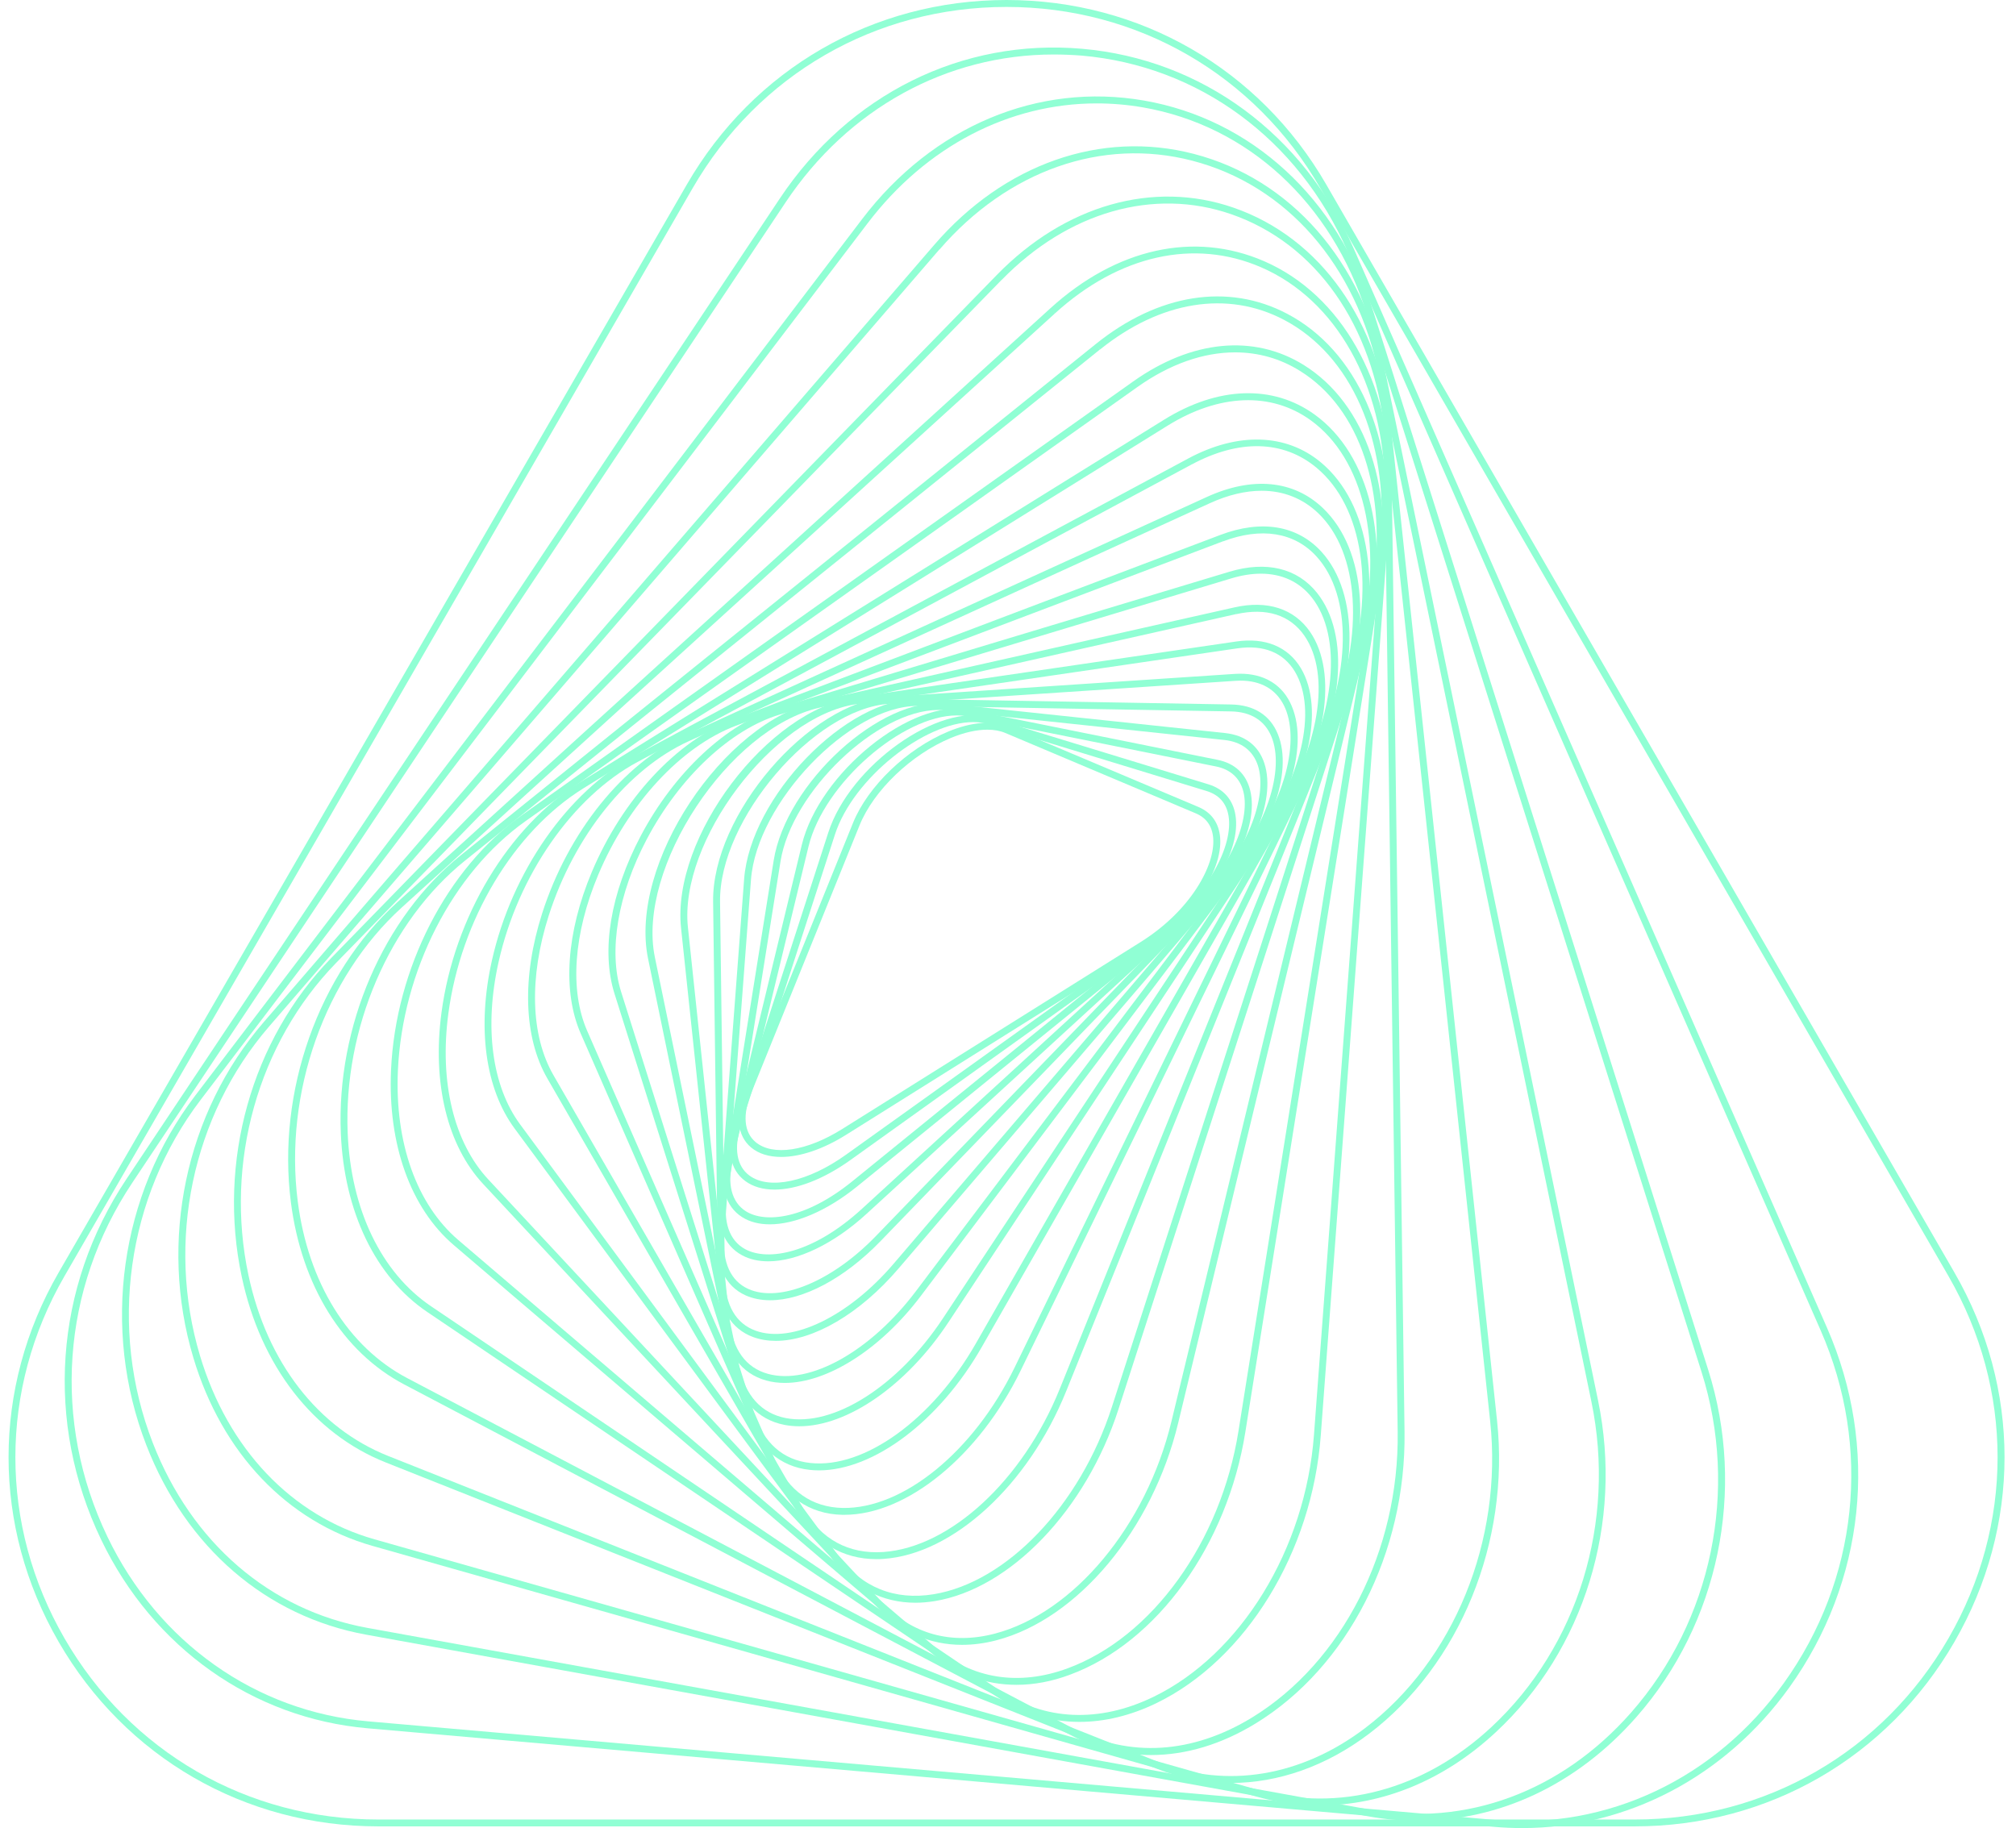 <?xml version="1.0" encoding="UTF-8"?> <svg xmlns="http://www.w3.org/2000/svg" width="161" height="146" viewBox="0 0 161 146" fill="none"> <path d="M62.387 92.4C61.419 92.4 60.592 92.152 59.981 91.64C58.868 90.708 58.688 89.042 59.484 87.071L68.125 65.717C69.31 62.794 72.43 59.798 75.716 58.432C77.584 57.656 79.281 57.516 80.507 58.033L95.709 64.45C96.749 64.889 97.349 65.733 97.442 66.897C97.659 69.618 95.062 73.406 91.393 75.703L67.556 90.641C65.704 91.8 63.882 92.4 62.387 92.4ZM78.851 58.277C77.987 58.277 76.994 58.499 75.933 58.939C72.772 60.253 69.776 63.12 68.643 65.919L60.002 87.273C59.288 89.032 59.412 90.429 60.338 91.21C61.704 92.354 64.42 91.95 67.261 90.17L91.099 75.232C95.093 72.728 97.064 69.091 96.888 66.938C96.811 65.981 96.34 65.314 95.491 64.957L80.29 58.541C79.876 58.365 79.389 58.277 78.851 58.277Z" fill="#90FFD4"></path> <path d="M61.855 95.008C60.944 95.008 60.147 94.786 59.526 94.33C58.284 93.425 57.974 91.769 58.652 89.674L66.149 66.488C67.882 61.128 75.007 56.067 79.069 57.309L96.516 62.644C97.717 63.011 98.462 63.86 98.664 65.091C99.129 67.921 96.615 72.102 92.817 74.824L67.877 92.675C65.735 94.201 63.588 95.008 61.855 95.008ZM77.713 57.671C73.853 57.671 68.141 62.137 66.677 66.659L59.185 89.844C58.584 91.697 58.822 93.135 59.857 93.891C61.446 95.055 64.545 94.387 67.556 92.225L92.496 74.374C96.641 71.409 98.483 67.425 98.115 65.179C97.95 64.149 97.355 63.477 96.351 63.172L78.903 57.837C78.536 57.723 78.132 57.671 77.713 57.671Z" fill="#90FFD4"></path> <path d="M61.479 97.782C60.636 97.782 59.88 97.595 59.27 97.207C57.909 96.348 57.454 94.672 57.982 92.483L64.03 67.487C65.427 61.718 72.8 55.762 77.4 56.688L97.228 60.683C98.614 60.962 99.515 61.806 99.841 63.12C100.57 66.09 98.242 70.571 94.299 73.773L68.423 94.781C66.022 96.721 63.492 97.782 61.479 97.782ZM76.402 57.139C72.092 57.139 65.795 62.551 64.568 67.611L58.52 92.608C58.049 94.548 58.421 96.012 59.565 96.737C61.122 97.72 64.356 97.357 68.071 94.341L93.947 73.334C98.19 69.888 99.872 65.562 99.303 63.244C99.034 62.152 98.278 61.449 97.119 61.216L77.292 57.221C77.007 57.17 76.712 57.139 76.402 57.139Z" fill="#90FFD4"></path> <path d="M61.359 100.736C60.577 100.736 59.863 100.581 59.258 100.25C57.768 99.448 57.147 97.756 57.509 95.49L61.788 68.719C62.776 62.546 70.336 55.633 75.505 56.181L97.837 58.546C99.425 58.717 100.512 59.55 100.972 60.957C101.976 64.01 99.818 68.874 95.834 72.527L69.223 96.928C66.564 99.37 63.656 100.736 61.359 100.736ZM74.915 56.704C70.093 56.704 63.227 63.198 62.331 68.806L58.052 95.578C57.731 97.596 58.249 99.086 59.517 99.769C61.338 100.747 64.929 100.126 68.856 96.525L95.467 72.123C99.761 68.186 101.241 63.524 100.455 61.133C100.061 59.948 99.14 59.245 97.785 59.1L75.453 56.735C75.272 56.715 75.096 56.704 74.915 56.704Z" fill="#90FFD4"></path> <path d="M61.506 103.846C60.792 103.846 60.129 103.716 59.539 103.453C57.91 102.718 57.108 101.026 57.284 98.682L59.426 70.219C59.917 63.663 67.591 55.71 73.365 55.829L98.315 56.264C100.131 56.295 101.425 57.108 102.045 58.618C103.334 61.738 101.393 66.98 97.425 71.083L70.333 99.112C67.425 102.123 64.124 103.846 61.506 103.846ZM73.256 56.383C67.855 56.383 60.435 64.108 59.974 70.26L57.832 98.723C57.677 100.819 58.36 102.319 59.767 102.946C62.272 104.068 66.452 102.335 69.94 98.729L97.032 70.7C101.362 66.219 102.578 61.335 101.538 58.831C101.005 57.542 99.888 56.844 98.305 56.818L73.355 56.383C73.318 56.383 73.287 56.383 73.256 56.383Z" fill="#90FFD4"></path> <path d="M61.953 107.089C61.317 107.089 60.717 106.991 60.158 106.789C58.368 106.142 57.369 104.456 57.338 102.05L56.95 72.008C56.862 65.096 64.587 56.077 70.957 55.658L98.612 53.821C100.651 53.687 102.219 54.489 103.021 56.087C104.635 59.311 102.995 64.796 99.037 69.427L71.764 101.305C68.649 104.952 64.934 107.089 61.953 107.089ZM99.063 54.359C98.928 54.359 98.794 54.364 98.654 54.375L70.998 56.212C64.986 56.61 57.421 65.468 57.504 72.008L57.892 102.05C57.917 104.244 58.771 105.708 60.349 106.277C63.247 107.327 67.769 105.134 71.35 100.948L98.623 69.07C102.881 64.087 103.818 58.897 102.534 56.336C101.883 55.037 100.687 54.359 99.063 54.359Z" fill="#90FFD4"></path> <path d="M62.678 110.448C62.156 110.448 61.654 110.386 61.178 110.251C59.211 109.708 57.985 108.047 57.726 105.584L54.389 74.115C53.623 66.876 61.286 56.719 68.287 55.695L98.721 51.235C101.039 50.893 102.871 51.654 103.89 53.367C105.826 56.626 104.496 62.458 100.662 67.539L73.564 103.468C70.32 107.778 66.062 110.448 62.678 110.448ZM98.804 51.783L68.37 56.243C61.742 57.216 54.213 67.202 54.938 74.058L58.275 105.527C58.513 107.783 59.568 109.237 61.328 109.724C64.655 110.645 69.508 107.939 73.13 103.142L100.227 67.213C103.932 62.302 105.241 56.73 103.42 53.651C102.509 52.12 100.915 51.473 98.804 51.783Z" fill="#90FFD4"></path> <path d="M63.835 113.91C63.432 113.91 63.038 113.874 62.656 113.801C60.493 113.387 59.013 111.768 58.495 109.253L51.754 76.558C50.206 69.044 57.693 57.698 65.336 55.98L98.59 48.508C101.208 47.918 103.345 48.612 104.618 50.454C106.884 53.739 105.927 59.891 102.279 65.412L75.762 105.574C72.414 110.655 67.68 113.91 63.835 113.91ZM98.652 48.777L98.714 49.046L65.46 56.518C58.211 58.148 50.833 69.319 52.297 76.444L59.039 109.139C59.515 111.457 60.803 112.88 62.764 113.258C66.567 113.987 71.726 110.707 75.311 105.279L101.829 65.117C105.353 59.778 106.32 53.879 104.173 50.775C103.019 49.108 101.136 48.513 98.719 49.051L98.652 48.777Z" fill="#90FFD4"></path> <path d="M65.405 117.433C65.151 117.433 64.903 117.418 64.66 117.392C62.269 117.138 60.51 115.586 59.703 113.025L49.075 79.362C47.989 75.926 48.754 71.337 51.171 66.757C53.851 61.687 58.037 57.775 62.093 56.549L98.183 45.662C101.122 44.777 103.606 45.372 105.179 47.349C107.843 50.697 107.316 56.999 103.864 63.037L78.402 107.587C75.018 113.506 69.782 117.428 65.405 117.433ZM100.693 45.817C99.958 45.817 99.171 45.942 98.344 46.19L62.254 57.076C58.332 58.261 54.27 62.069 51.657 67.016C49.344 71.393 48.573 75.947 49.598 79.196L60.225 112.859C60.976 115.229 62.528 116.611 64.717 116.843C69.022 117.304 74.449 113.387 77.921 107.318L103.383 62.768C106.669 57.014 107.233 50.816 104.744 47.696C103.756 46.454 102.359 45.817 100.693 45.817Z" fill="#90FFD4"></path> <path d="M67.433 120.982C67.381 120.982 67.329 120.982 67.272 120.982C64.623 120.931 62.538 119.472 61.405 116.874L46.379 82.549C44.904 79.185 45.23 74.477 47.264 69.639C49.706 63.834 54.037 59.161 58.569 57.449L97.459 42.723C100.739 41.481 103.605 41.957 105.53 44.063C108.573 47.4 108.516 53.967 105.38 60.408L81.512 109.46C78.2 116.269 72.431 120.982 67.433 120.982ZM97.562 42.977L97.66 43.235L58.771 57.961C54.378 59.627 50.167 64.18 47.781 69.851C45.805 74.555 45.479 79.097 46.891 82.326L61.917 116.652C62.978 119.073 64.835 120.382 67.293 120.434C72.126 120.522 77.766 115.922 81.025 109.221L104.894 60.17C107.931 53.93 108.024 47.607 105.132 44.436C103.373 42.506 100.718 42.081 97.665 43.24L97.562 42.977Z" fill="#90FFD4"></path> <path d="M69.99 124.522C67.305 124.522 65.075 123.198 63.662 120.745L43.711 86.13C41.817 82.844 41.667 78.043 43.297 72.946C45.382 66.437 49.775 60.978 54.758 58.702L96.379 39.691C100.016 38.031 103.312 38.346 105.651 40.581C109.154 43.934 109.609 50.573 106.81 57.501L85.14 111.126C82.113 118.613 76.122 124.113 70.57 124.502C70.373 124.517 70.182 124.522 69.99 124.522ZM100.756 39.195C99.468 39.195 98.071 39.526 96.611 40.193L54.99 59.203C50.142 61.418 45.863 66.747 43.825 73.117C42.241 78.063 42.376 82.704 44.192 85.856L64.144 120.471C65.566 122.939 67.776 124.139 70.539 123.953C75.889 123.581 81.684 118.22 84.633 110.924L106.303 57.299C108.973 50.687 108.559 44.131 105.273 40.985C104.026 39.795 102.484 39.195 100.756 39.195Z" fill="#90FFD4"></path> <path d="M73.112 128.004C70.474 128.004 68.176 126.829 66.536 124.604L41.1 90.134C38.746 86.947 38.083 82.047 39.289 76.691C40.877 69.634 45.343 63.228 50.667 60.367L94.896 36.617C98.849 34.496 102.709 34.61 105.492 36.933C109.435 40.224 110.465 47.048 108.116 54.328L89.323 112.548C86.731 120.584 80.693 126.886 74.649 127.874C74.127 127.957 73.614 128.004 73.112 128.004ZM95.02 36.861L95.149 37.104L50.92 60.853C45.731 63.642 41.374 69.903 39.822 76.81C38.653 82.005 39.279 86.74 41.54 89.803L66.976 124.273C68.823 126.777 71.446 127.833 74.556 127.326C80.403 126.369 86.26 120.222 88.795 112.372L107.588 54.153C109.87 47.09 108.902 40.493 105.135 37.352C102.497 35.153 98.952 35.06 95.154 37.104L95.02 36.861Z" fill="#90FFD4"></path> <path d="M76.828 131.367C74.251 131.367 71.918 130.348 70.086 128.381L38.591 94.568C35.719 91.49 34.508 86.491 35.258 80.867C36.278 73.235 40.609 66.022 46.295 62.493L92.951 33.528C97.266 30.848 101.653 30.698 104.996 33.114C109.415 36.307 111.081 43.282 109.249 50.877L94.089 113.656C92.035 122.167 86.069 129.302 79.586 130.999C78.639 131.248 77.718 131.367 76.828 131.367ZM93.24 33.999L46.585 62.964C41.033 66.41 36.8 73.468 35.807 80.945C35.077 86.408 36.242 91.241 38.999 94.201L70.495 128.014C72.818 130.508 75.995 131.377 79.446 130.472C85.743 128.821 91.543 121.857 93.551 113.531L108.711 50.753C110.491 43.375 108.908 36.628 104.675 33.565C101.519 31.283 97.354 31.443 93.24 33.999Z" fill="#90FFD4"></path> <path d="M81.18 134.56C78.686 134.56 76.357 133.701 74.381 132.014L36.247 99.448C32.791 96.498 30.964 91.402 31.228 85.467C31.59 77.344 35.688 69.355 41.659 65.117L90.498 30.465C95.165 27.154 100.128 26.673 104.112 29.146C109.115 32.256 111.433 39.153 110.16 47.152L99.455 114.37C98.016 123.409 92.387 131.196 85.448 133.752C84 134.296 82.561 134.56 81.18 134.56ZM98.637 28.142C96.102 28.142 93.417 29.074 90.819 30.921L41.98 65.572C36.139 69.717 32.139 77.535 31.777 85.498C31.518 91.262 33.277 96.193 36.599 99.034L74.733 131.6C77.646 134.089 81.387 134.673 85.257 133.245C92.014 130.757 97.499 123.14 98.906 114.292L109.612 47.075C110.848 39.298 108.629 32.608 103.817 29.622C102.233 28.629 100.474 28.142 98.637 28.142Z" fill="#90FFD4"></path> <path d="M86.199 137.52C83.824 137.52 81.542 136.821 79.488 135.434L34.121 104.783C29.997 101.994 27.483 96.794 27.219 90.517C26.862 81.99 30.618 73.272 36.796 68.305L87.498 27.486C92.496 23.46 98.074 22.575 102.793 25.059C108.36 27.982 111.434 34.926 110.818 43.179L105.478 114.65C104.785 123.968 99.502 132.558 92.341 136.029C90.282 137.023 88.207 137.52 86.199 137.52ZM87.669 27.698L87.839 27.915L37.138 68.734C31.094 73.598 27.421 82.14 27.767 90.497C28.021 96.602 30.453 101.642 34.426 104.327L79.793 134.979C83.41 137.427 87.782 137.618 92.103 135.528C99.093 132.144 104.252 123.73 104.935 114.603L110.275 43.132C110.875 35.102 107.91 28.365 102.544 25.545C98.027 23.17 92.672 24.034 87.85 27.915L87.669 27.698Z" fill="#90FFD4"></path> <path d="M91.916 140.168C89.697 140.168 87.513 139.63 85.459 138.549L32.273 110.567C27.379 107.99 24.083 102.687 23.229 96.012C22.101 87.185 25.428 77.788 31.704 72.081L83.876 24.629C89.164 19.817 95.383 18.446 100.945 20.857C107.128 23.542 111.04 30.471 111.154 38.936L112.168 114.37C112.297 124.004 107.635 133.137 100.288 137.638C97.546 139.32 94.7 140.168 91.916 140.168ZM84.062 24.831L84.248 25.032L32.077 72.485C25.93 78.073 22.675 87.283 23.777 95.934C24.605 102.428 27.798 107.581 32.532 110.07L85.718 138.052C90.173 140.396 95.249 140.08 100.004 137.162C107.185 132.759 111.744 123.813 111.62 114.37L110.605 38.936C110.497 30.688 106.709 23.951 100.728 21.354C95.378 19.03 89.371 20.371 84.253 25.027L84.062 24.831Z" fill="#90FFD4"></path> <path d="M98.301 142.398C96.293 142.398 94.296 142.021 92.377 141.26L30.799 116.797C25.014 114.499 20.823 109.097 19.307 101.973C17.351 92.799 20.088 83.04 26.458 76.505L79.607 21.959C85.045 16.381 92.108 14.368 98.503 16.583C105.472 18.994 110.191 25.674 111.128 34.46L119.557 113.47C120.591 123.156 116.581 132.966 109.343 138.461C105.917 141.058 102.089 142.398 98.301 142.398ZM79.803 22.151L80 22.342L26.851 76.893C20.611 83.299 17.925 92.861 19.845 101.859C21.325 108.797 25.392 114.054 31.006 116.284L92.584 140.748C97.939 142.874 103.925 141.881 109.012 138.021C116.1 132.64 120.022 123.026 119.008 113.526L110.579 34.517C109.664 25.953 105.084 19.444 98.322 17.106C92.133 14.963 85.288 16.925 80.005 22.347L79.803 22.151Z" fill="#90FFD4"></path> <path d="M105.42 144.189C103.707 144.189 101.984 143.951 100.282 143.47L29.753 123.466C22.944 121.536 17.723 116.057 15.441 108.435C12.657 99.147 14.81 88.877 21.06 81.633L74.608 19.558C80.191 13.085 87.942 10.369 95.335 12.289C103.076 14.296 108.799 20.831 110.646 29.767L127.622 111.845C129.646 121.624 126.52 131.776 119.463 138.337C115.349 142.171 110.418 144.189 105.42 144.189ZM74.82 19.734L75.027 19.915L21.479 81.995C15.353 89.099 13.242 99.168 15.974 108.28C18.204 115.715 23.285 121.06 29.908 122.938L100.437 142.942C106.905 144.779 113.709 142.952 119.101 137.938C126.013 131.507 129.076 121.552 127.095 111.964L110.118 29.886C108.312 21.162 102.74 14.783 95.206 12.832C88.014 10.964 80.475 13.618 75.032 19.926L74.82 19.734Z" fill="#90FFD4"></path> <path d="M113.238 145.421C111.919 145.421 110.584 145.302 109.249 145.058L29.246 130.555C21.262 129.106 14.862 123.591 11.69 115.426C8.073 106.118 9.569 95.417 15.591 87.501L68.854 17.494C74.479 10.1 82.892 6.561 91.362 8.031C99.961 9.526 106.812 15.828 109.679 24.888L136.419 109.403C139.466 119.032 137.262 129.66 130.675 137.142C125.941 142.523 119.747 145.421 113.238 145.421ZM87.58 8.258C80.615 8.258 73.966 11.678 69.289 17.831L16.026 87.837C10.117 95.604 8.653 106.097 12.197 115.224C15.296 123.208 21.547 128.599 29.339 130.012L109.342 144.515C117.072 145.917 124.694 143.097 130.256 136.78C136.719 129.438 138.876 119.012 135.886 109.569L109.146 25.054C106.341 16.19 99.656 10.028 91.264 8.574C90.032 8.362 88.801 8.258 87.58 8.258Z" fill="#90FFD4"></path> <path d="M121.567 146C120.822 146 120.077 145.969 119.322 145.902L29.363 138.032C20.184 137.23 12.226 131.6 8.082 122.975C3.575 113.594 4.331 102.821 10.105 94.155L62.276 15.854C67.823 7.529 76.847 3.058 86.419 3.896C95.991 4.735 104.099 10.706 108.119 19.869L145.906 106.04C150.087 115.576 148.959 126.317 142.895 134.772C137.773 141.907 129.923 146 121.567 146ZM84.147 4.352C75.621 4.352 67.74 8.657 62.737 16.164L10.566 94.46C4.9 102.961 4.16 113.532 8.579 122.732C12.635 131.181 20.427 136.692 29.41 137.478L119.368 145.348C128.351 146.135 136.981 142.057 142.445 134.441C148.395 126.147 149.503 115.607 145.399 106.252L107.618 20.081C103.68 11.104 95.743 5.257 86.378 4.44C85.627 4.383 84.887 4.352 84.147 4.352Z" fill="#90FFD4"></path> <path d="M130.548 145.865H30.215C19.556 145.865 10.01 140.355 4.681 131.124C-0.649 121.893 -0.649 110.872 4.681 101.636L54.849 14.741C60.179 5.511 69.725 0 80.384 0C91.043 0 100.589 5.511 105.919 14.741L156.087 101.636C161.417 110.867 161.417 121.888 156.087 131.124C150.753 140.355 141.207 145.865 130.548 145.865ZM55.32 15.021L5.152 101.916C-0.08 110.976 -0.08 121.79 5.152 130.85C10.383 139.91 19.748 145.317 30.21 145.317H130.548C141.01 145.317 150.375 139.91 155.606 130.85C160.837 121.79 160.837 110.976 155.606 101.916L105.437 15.021C100.206 5.961 90.841 0.554 80.379 0.554C69.917 0.554 60.551 5.961 55.32 15.021Z" fill="#90FFD4"></path> </svg> 